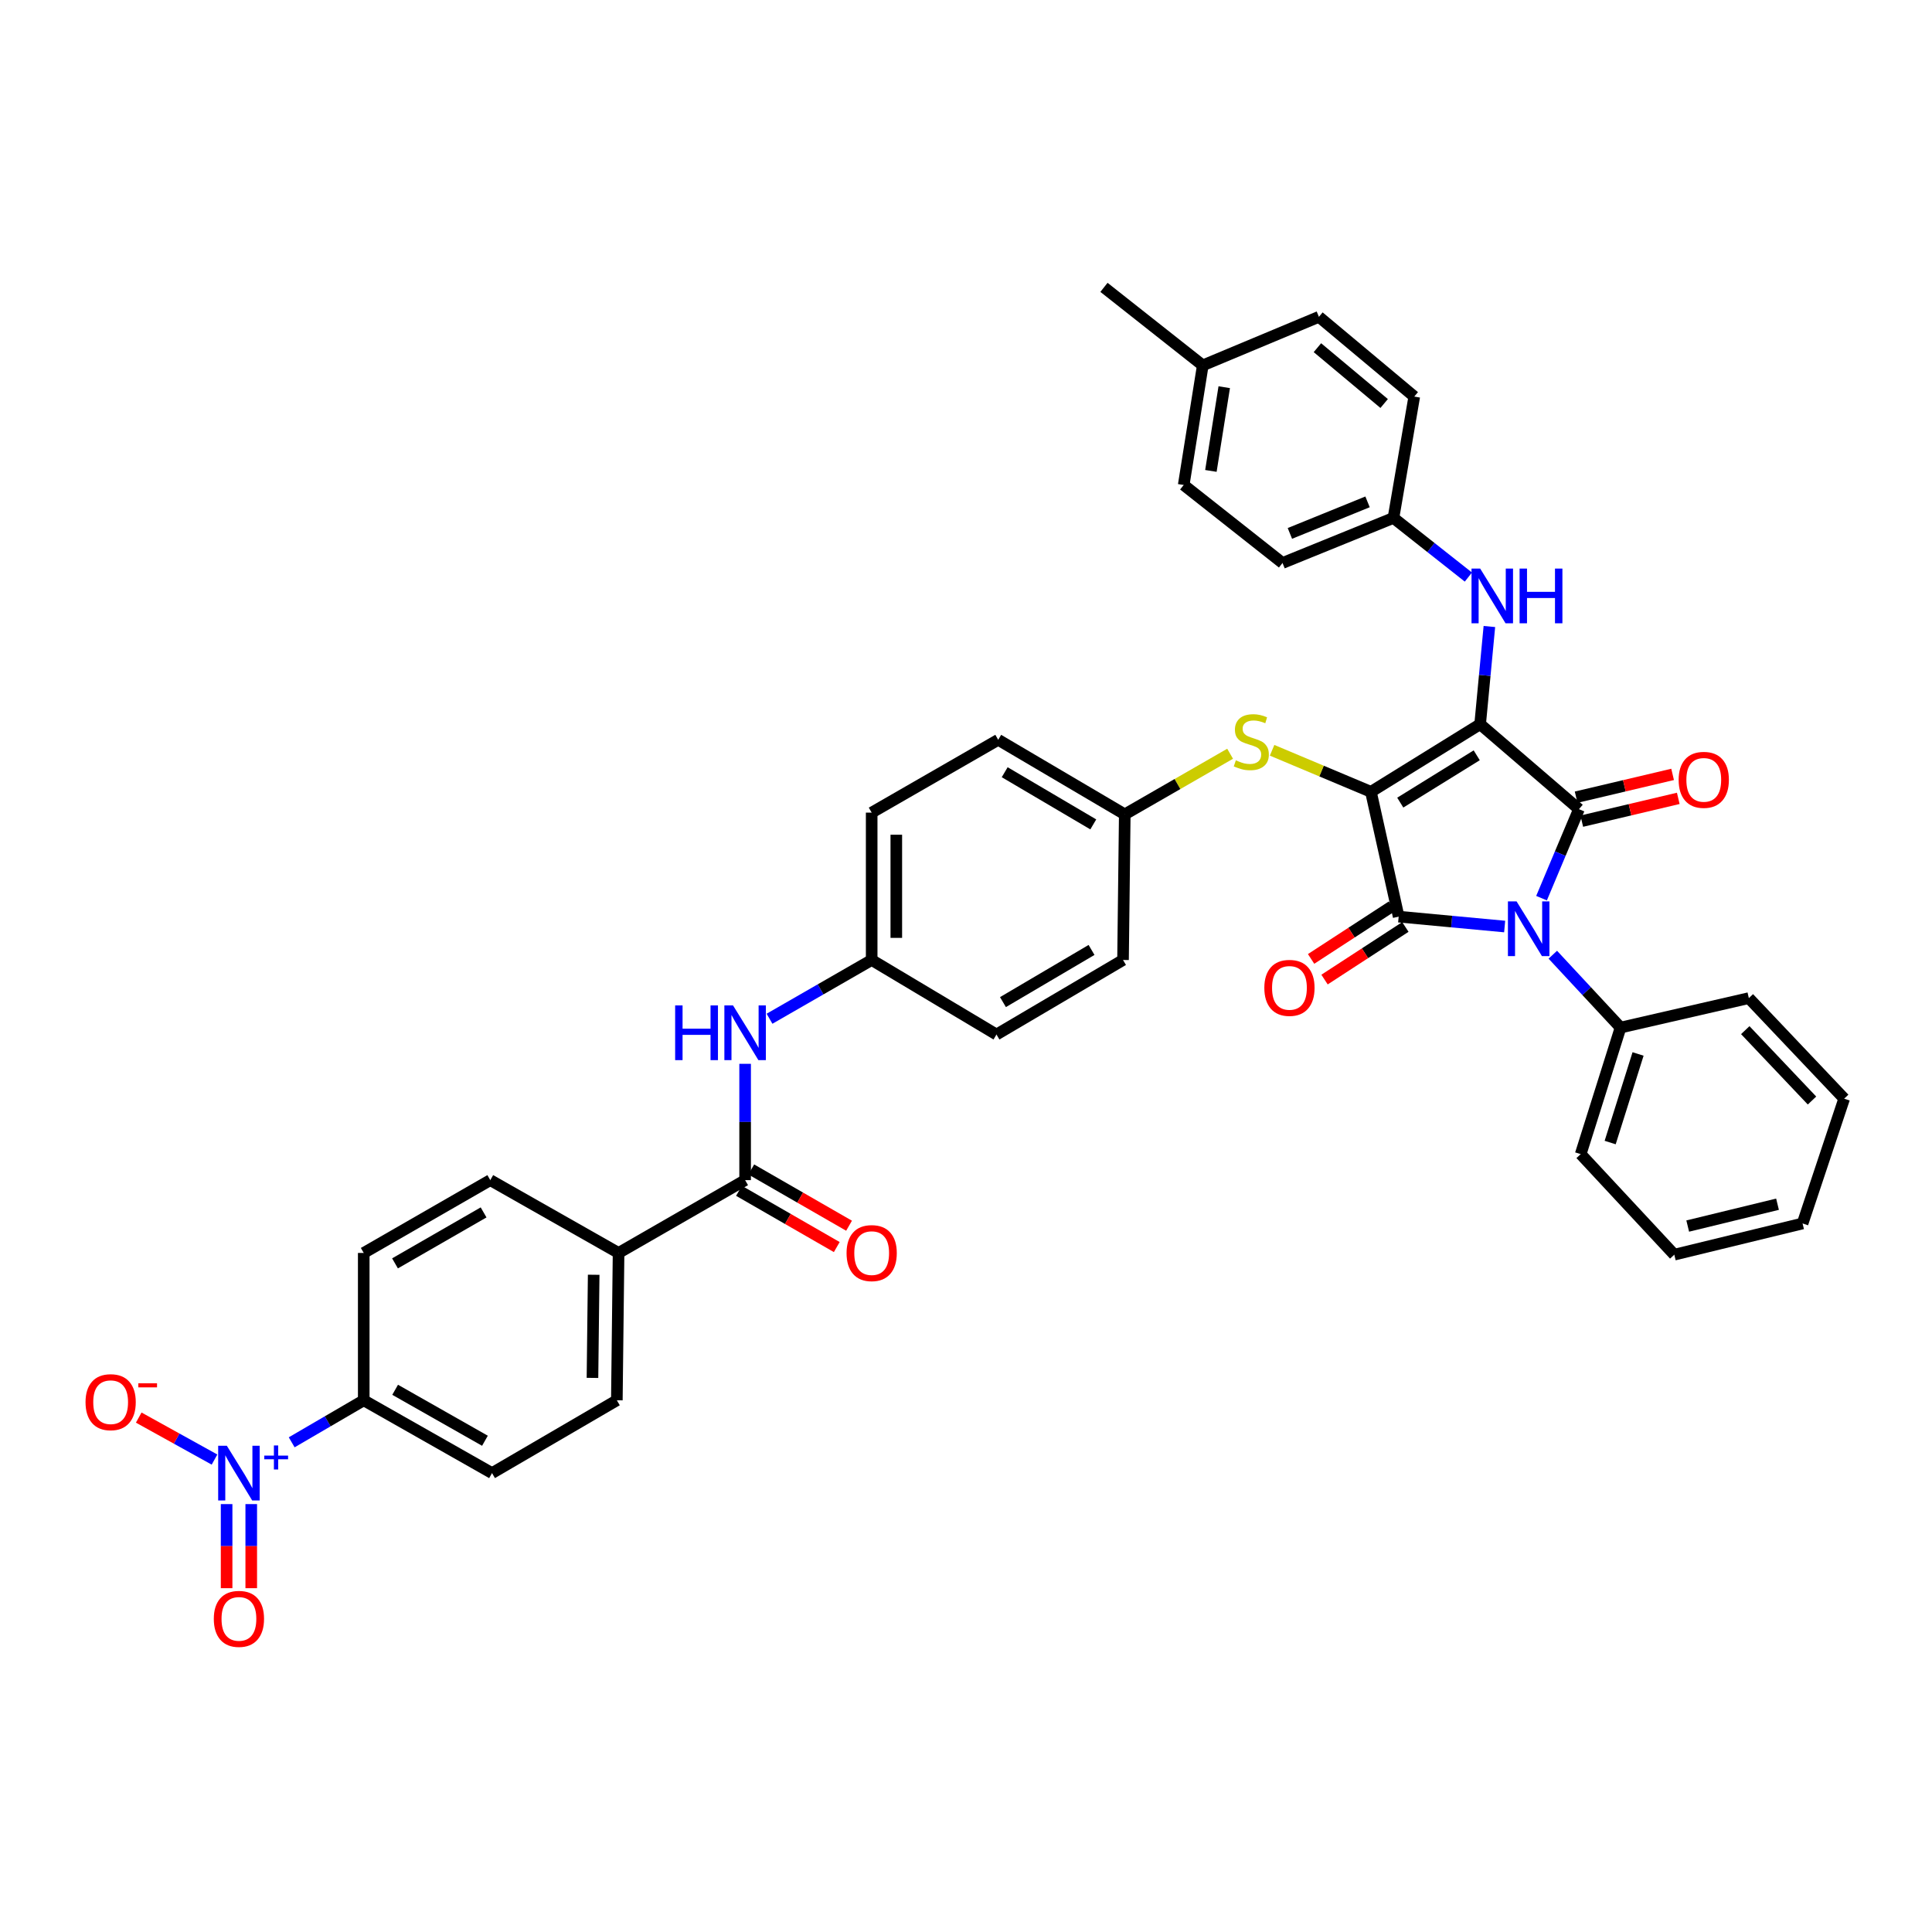 <?xml version='1.0' encoding='iso-8859-1'?>
<svg version='1.1' baseProfile='full'
              xmlns='http://www.w3.org/2000/svg'
                      xmlns:rdkit='http://www.rdkit.org/xml'
                      xmlns:xlink='http://www.w3.org/1999/xlink'
                  xml:space='preserve'
width='1000px' height='1000px' viewBox='0 0 1000 1000'>
<!-- END OF HEADER -->
<rect style='opacity:1.0;fill:#FFFFFF;stroke:none' width='1000' height='1000' x='0' y='0'> </rect>
<path class='bond-0' d='M 385.674,550.631 L 385.674,580.733' style='fill:none;fill-rule:evenodd;stroke:#0000FF;stroke-width:6px;stroke-linecap:butt;stroke-linejoin:miter;stroke-opacity:1' />
<path class='bond-0' d='M 385.674,580.733 L 385.674,610.834' style='fill:none;fill-rule:evenodd;stroke:#000000;stroke-width:6px;stroke-linecap:butt;stroke-linejoin:miter;stroke-opacity:1' />
<path class='bond-1' d='M 398.303,527.3 L 424.741,512.091' style='fill:none;fill-rule:evenodd;stroke:#0000FF;stroke-width:6px;stroke-linecap:butt;stroke-linejoin:miter;stroke-opacity:1' />
<path class='bond-1' d='M 424.741,512.091 L 451.178,496.883' style='fill:none;fill-rule:evenodd;stroke:#000000;stroke-width:6px;stroke-linecap:butt;stroke-linejoin:miter;stroke-opacity:1' />
<path class='bond-2' d='M 382.495,616.36 L 407.802,630.921' style='fill:none;fill-rule:evenodd;stroke:#000000;stroke-width:6px;stroke-linecap:butt;stroke-linejoin:miter;stroke-opacity:1' />
<path class='bond-2' d='M 407.802,630.921 L 433.109,645.482' style='fill:none;fill-rule:evenodd;stroke:#FF0000;stroke-width:6px;stroke-linecap:butt;stroke-linejoin:miter;stroke-opacity:1' />
<path class='bond-2' d='M 388.853,605.309 L 414.16,619.87' style='fill:none;fill-rule:evenodd;stroke:#000000;stroke-width:6px;stroke-linecap:butt;stroke-linejoin:miter;stroke-opacity:1' />
<path class='bond-2' d='M 414.16,619.87 L 439.468,634.431' style='fill:none;fill-rule:evenodd;stroke:#FF0000;stroke-width:6px;stroke-linecap:butt;stroke-linejoin:miter;stroke-opacity:1' />
<path class='bond-3' d='M 385.674,610.834 L 320.171,648.523' style='fill:none;fill-rule:evenodd;stroke:#000000;stroke-width:6px;stroke-linecap:butt;stroke-linejoin:miter;stroke-opacity:1' />
<path class='bond-4' d='M 709.587,409.847 L 766.116,374.85' style='fill:none;fill-rule:evenodd;stroke:#000000;stroke-width:6px;stroke-linecap:butt;stroke-linejoin:miter;stroke-opacity:1' />
<path class='bond-4' d='M 724.777,415.438 L 764.348,390.94' style='fill:none;fill-rule:evenodd;stroke:#000000;stroke-width:6px;stroke-linecap:butt;stroke-linejoin:miter;stroke-opacity:1' />
<path class='bond-5' d='M 709.587,409.847 L 723.944,474.451' style='fill:none;fill-rule:evenodd;stroke:#000000;stroke-width:6px;stroke-linecap:butt;stroke-linejoin:miter;stroke-opacity:1' />
<path class='bond-6' d='M 709.587,409.847 L 684.01,399.097' style='fill:none;fill-rule:evenodd;stroke:#000000;stroke-width:6px;stroke-linecap:butt;stroke-linejoin:miter;stroke-opacity:1' />
<path class='bond-6' d='M 684.01,399.097 L 658.433,388.346' style='fill:none;fill-rule:evenodd;stroke:#CCCC00;stroke-width:6px;stroke-linecap:butt;stroke-linejoin:miter;stroke-opacity:1' />
<path class='bond-7' d='M 766.116,374.85 L 817.263,418.821' style='fill:none;fill-rule:evenodd;stroke:#000000;stroke-width:6px;stroke-linecap:butt;stroke-linejoin:miter;stroke-opacity:1' />
<path class='bond-8' d='M 766.116,374.85 L 768.509,349.566' style='fill:none;fill-rule:evenodd;stroke:#000000;stroke-width:6px;stroke-linecap:butt;stroke-linejoin:miter;stroke-opacity:1' />
<path class='bond-8' d='M 768.509,349.566 L 770.901,324.281' style='fill:none;fill-rule:evenodd;stroke:#0000FF;stroke-width:6px;stroke-linecap:butt;stroke-linejoin:miter;stroke-opacity:1' />
<path class='bond-9' d='M 817.263,418.821 L 807.58,441.855' style='fill:none;fill-rule:evenodd;stroke:#000000;stroke-width:6px;stroke-linecap:butt;stroke-linejoin:miter;stroke-opacity:1' />
<path class='bond-9' d='M 807.58,441.855 L 797.898,464.888' style='fill:none;fill-rule:evenodd;stroke:#0000FF;stroke-width:6px;stroke-linecap:butt;stroke-linejoin:miter;stroke-opacity:1' />
<path class='bond-10' d='M 818.728,425.025 L 843.7,419.128' style='fill:none;fill-rule:evenodd;stroke:#000000;stroke-width:6px;stroke-linecap:butt;stroke-linejoin:miter;stroke-opacity:1' />
<path class='bond-10' d='M 843.7,419.128 L 868.672,413.231' style='fill:none;fill-rule:evenodd;stroke:#FF0000;stroke-width:6px;stroke-linecap:butt;stroke-linejoin:miter;stroke-opacity:1' />
<path class='bond-10' d='M 815.798,412.617 L 840.77,406.72' style='fill:none;fill-rule:evenodd;stroke:#000000;stroke-width:6px;stroke-linecap:butt;stroke-linejoin:miter;stroke-opacity:1' />
<path class='bond-10' d='M 840.77,406.72 L 865.742,400.822' style='fill:none;fill-rule:evenodd;stroke:#FF0000;stroke-width:6px;stroke-linecap:butt;stroke-linejoin:miter;stroke-opacity:1' />
<path class='bond-11' d='M 803.726,494.156 L 821.26,513.014' style='fill:none;fill-rule:evenodd;stroke:#0000FF;stroke-width:6px;stroke-linecap:butt;stroke-linejoin:miter;stroke-opacity:1' />
<path class='bond-11' d='M 821.26,513.014 L 838.795,531.873' style='fill:none;fill-rule:evenodd;stroke:#000000;stroke-width:6px;stroke-linecap:butt;stroke-linejoin:miter;stroke-opacity:1' />
<path class='bond-12' d='M 778.81,479.568 L 751.377,477.009' style='fill:none;fill-rule:evenodd;stroke:#0000FF;stroke-width:6px;stroke-linecap:butt;stroke-linejoin:miter;stroke-opacity:1' />
<path class='bond-12' d='M 751.377,477.009 L 723.944,474.451' style='fill:none;fill-rule:evenodd;stroke:#000000;stroke-width:6px;stroke-linecap:butt;stroke-linejoin:miter;stroke-opacity:1' />
<path class='bond-13' d='M 720.467,469.108 L 699.545,482.724' style='fill:none;fill-rule:evenodd;stroke:#000000;stroke-width:6px;stroke-linecap:butt;stroke-linejoin:miter;stroke-opacity:1' />
<path class='bond-13' d='M 699.545,482.724 L 678.624,496.34' style='fill:none;fill-rule:evenodd;stroke:#FF0000;stroke-width:6px;stroke-linecap:butt;stroke-linejoin:miter;stroke-opacity:1' />
<path class='bond-13' d='M 727.421,479.794 L 706.5,493.41' style='fill:none;fill-rule:evenodd;stroke:#000000;stroke-width:6px;stroke-linecap:butt;stroke-linejoin:miter;stroke-opacity:1' />
<path class='bond-13' d='M 706.5,493.41 L 685.578,507.026' style='fill:none;fill-rule:evenodd;stroke:#FF0000;stroke-width:6px;stroke-linecap:butt;stroke-linejoin:miter;stroke-opacity:1' />
<path class='bond-14' d='M 760.03,298.689 L 740.641,283.381' style='fill:none;fill-rule:evenodd;stroke:#0000FF;stroke-width:6px;stroke-linecap:butt;stroke-linejoin:miter;stroke-opacity:1' />
<path class='bond-14' d='M 740.641,283.381 L 721.253,268.074' style='fill:none;fill-rule:evenodd;stroke:#000000;stroke-width:6px;stroke-linecap:butt;stroke-linejoin:miter;stroke-opacity:1' />
<path class='bond-15' d='M 636.705,390.136 L 609.442,405.825' style='fill:none;fill-rule:evenodd;stroke:#CCCC00;stroke-width:6px;stroke-linecap:butt;stroke-linejoin:miter;stroke-opacity:1' />
<path class='bond-15' d='M 609.442,405.825 L 582.178,421.513' style='fill:none;fill-rule:evenodd;stroke:#000000;stroke-width:6px;stroke-linecap:butt;stroke-linejoin:miter;stroke-opacity:1' />
<path class='bond-16' d='M 582.178,421.513 L 516.674,382.925' style='fill:none;fill-rule:evenodd;stroke:#000000;stroke-width:6px;stroke-linecap:butt;stroke-linejoin:miter;stroke-opacity:1' />
<path class='bond-16' d='M 565.881,426.71 L 520.029,399.698' style='fill:none;fill-rule:evenodd;stroke:#000000;stroke-width:6px;stroke-linecap:butt;stroke-linejoin:miter;stroke-opacity:1' />
<path class='bond-17' d='M 582.178,421.513 L 581.278,496.883' style='fill:none;fill-rule:evenodd;stroke:#000000;stroke-width:6px;stroke-linecap:butt;stroke-linejoin:miter;stroke-opacity:1' />
<path class='bond-18' d='M 451.178,496.883 L 515.775,535.464' style='fill:none;fill-rule:evenodd;stroke:#000000;stroke-width:6px;stroke-linecap:butt;stroke-linejoin:miter;stroke-opacity:1' />
<path class='bond-19' d='M 451.178,496.883 L 451.178,420.613' style='fill:none;fill-rule:evenodd;stroke:#000000;stroke-width:6px;stroke-linecap:butt;stroke-linejoin:miter;stroke-opacity:1' />
<path class='bond-19' d='M 463.927,485.443 L 463.927,432.054' style='fill:none;fill-rule:evenodd;stroke:#000000;stroke-width:6px;stroke-linecap:butt;stroke-linejoin:miter;stroke-opacity:1' />
<path class='bond-20' d='M 516.674,382.925 L 451.178,420.613' style='fill:none;fill-rule:evenodd;stroke:#000000;stroke-width:6px;stroke-linecap:butt;stroke-linejoin:miter;stroke-opacity:1' />
<path class='bond-21' d='M 721.253,268.074 L 732.019,205.269' style='fill:none;fill-rule:evenodd;stroke:#000000;stroke-width:6px;stroke-linecap:butt;stroke-linejoin:miter;stroke-opacity:1' />
<path class='bond-22' d='M 721.253,268.074 L 663.831,291.405' style='fill:none;fill-rule:evenodd;stroke:#000000;stroke-width:6px;stroke-linecap:butt;stroke-linejoin:miter;stroke-opacity:1' />
<path class='bond-22' d='M 707.84,259.762 L 667.645,276.094' style='fill:none;fill-rule:evenodd;stroke:#000000;stroke-width:6px;stroke-linecap:butt;stroke-linejoin:miter;stroke-opacity:1' />
<path class='bond-23' d='M 622.551,189.12 L 612.684,251.025' style='fill:none;fill-rule:evenodd;stroke:#000000;stroke-width:6px;stroke-linecap:butt;stroke-linejoin:miter;stroke-opacity:1' />
<path class='bond-23' d='M 633.661,200.412 L 626.755,243.746' style='fill:none;fill-rule:evenodd;stroke:#000000;stroke-width:6px;stroke-linecap:butt;stroke-linejoin:miter;stroke-opacity:1' />
<path class='bond-24' d='M 622.551,189.12 L 571.412,148.739' style='fill:none;fill-rule:evenodd;stroke:#000000;stroke-width:6px;stroke-linecap:butt;stroke-linejoin:miter;stroke-opacity:1' />
<path class='bond-25' d='M 622.551,189.12 L 682.672,163.989' style='fill:none;fill-rule:evenodd;stroke:#000000;stroke-width:6px;stroke-linecap:butt;stroke-linejoin:miter;stroke-opacity:1' />
<path class='bond-26' d='M 732.019,205.269 L 682.672,163.989' style='fill:none;fill-rule:evenodd;stroke:#000000;stroke-width:6px;stroke-linecap:butt;stroke-linejoin:miter;stroke-opacity:1' />
<path class='bond-26' d='M 716.436,208.856 L 681.893,179.96' style='fill:none;fill-rule:evenodd;stroke:#000000;stroke-width:6px;stroke-linecap:butt;stroke-linejoin:miter;stroke-opacity:1' />
<path class='bond-27' d='M 838.795,531.873 L 818.162,597.377' style='fill:none;fill-rule:evenodd;stroke:#000000;stroke-width:6px;stroke-linecap:butt;stroke-linejoin:miter;stroke-opacity:1' />
<path class='bond-27' d='M 847.861,545.529 L 833.418,591.382' style='fill:none;fill-rule:evenodd;stroke:#000000;stroke-width:6px;stroke-linecap:butt;stroke-linejoin:miter;stroke-opacity:1' />
<path class='bond-28' d='M 838.795,531.873 L 905.198,516.623' style='fill:none;fill-rule:evenodd;stroke:#000000;stroke-width:6px;stroke-linecap:butt;stroke-linejoin:miter;stroke-opacity:1' />
<path class='bond-29' d='M 818.162,597.377 L 866.61,649.416' style='fill:none;fill-rule:evenodd;stroke:#000000;stroke-width:6px;stroke-linecap:butt;stroke-linejoin:miter;stroke-opacity:1' />
<path class='bond-30' d='M 905.198,516.623 L 954.545,568.662' style='fill:none;fill-rule:evenodd;stroke:#000000;stroke-width:6px;stroke-linecap:butt;stroke-linejoin:miter;stroke-opacity:1' />
<path class='bond-30' d='M 903.349,533.202 L 937.892,569.629' style='fill:none;fill-rule:evenodd;stroke:#000000;stroke-width:6px;stroke-linecap:butt;stroke-linejoin:miter;stroke-opacity:1' />
<path class='bond-31' d='M 866.61,649.416 L 933.013,633.266' style='fill:none;fill-rule:evenodd;stroke:#000000;stroke-width:6px;stroke-linecap:butt;stroke-linejoin:miter;stroke-opacity:1' />
<path class='bond-31' d='M 873.558,634.605 L 920.04,623.3' style='fill:none;fill-rule:evenodd;stroke:#000000;stroke-width:6px;stroke-linecap:butt;stroke-linejoin:miter;stroke-opacity:1' />
<path class='bond-32' d='M 954.545,568.662 L 933.013,633.266' style='fill:none;fill-rule:evenodd;stroke:#000000;stroke-width:6px;stroke-linecap:butt;stroke-linejoin:miter;stroke-opacity:1' />
<path class='bond-33' d='M 663.831,291.405 L 612.684,251.025' style='fill:none;fill-rule:evenodd;stroke:#000000;stroke-width:6px;stroke-linecap:butt;stroke-linejoin:miter;stroke-opacity:1' />
<path class='bond-34' d='M 581.278,496.883 L 515.775,535.464' style='fill:none;fill-rule:evenodd;stroke:#000000;stroke-width:6px;stroke-linecap:butt;stroke-linejoin:miter;stroke-opacity:1' />
<path class='bond-34' d='M 564.982,491.685 L 519.13,518.692' style='fill:none;fill-rule:evenodd;stroke:#000000;stroke-width:6px;stroke-linecap:butt;stroke-linejoin:miter;stroke-opacity:1' />
<path class='bond-35' d='M 150.981,746.54 L 169.626,735.663' style='fill:none;fill-rule:evenodd;stroke:#0000FF;stroke-width:6px;stroke-linecap:butt;stroke-linejoin:miter;stroke-opacity:1' />
<path class='bond-35' d='M 169.626,735.663 L 188.271,724.786' style='fill:none;fill-rule:evenodd;stroke:#000000;stroke-width:6px;stroke-linecap:butt;stroke-linejoin:miter;stroke-opacity:1' />
<path class='bond-36' d='M 111.029,755.472 L 91.418,744.606' style='fill:none;fill-rule:evenodd;stroke:#0000FF;stroke-width:6px;stroke-linecap:butt;stroke-linejoin:miter;stroke-opacity:1' />
<path class='bond-36' d='M 91.418,744.606 L 71.807,733.74' style='fill:none;fill-rule:evenodd;stroke:#FF0000;stroke-width:6px;stroke-linecap:butt;stroke-linejoin:miter;stroke-opacity:1' />
<path class='bond-37' d='M 117.292,778.519 L 117.292,800.28' style='fill:none;fill-rule:evenodd;stroke:#0000FF;stroke-width:6px;stroke-linecap:butt;stroke-linejoin:miter;stroke-opacity:1' />
<path class='bond-37' d='M 117.292,800.28 L 117.292,822.042' style='fill:none;fill-rule:evenodd;stroke:#FF0000;stroke-width:6px;stroke-linecap:butt;stroke-linejoin:miter;stroke-opacity:1' />
<path class='bond-37' d='M 130.042,778.519 L 130.042,800.28' style='fill:none;fill-rule:evenodd;stroke:#0000FF;stroke-width:6px;stroke-linecap:butt;stroke-linejoin:miter;stroke-opacity:1' />
<path class='bond-37' d='M 130.042,800.28 L 130.042,822.042' style='fill:none;fill-rule:evenodd;stroke:#FF0000;stroke-width:6px;stroke-linecap:butt;stroke-linejoin:miter;stroke-opacity:1' />
<path class='bond-38' d='M 188.271,724.786 L 254.674,762.474' style='fill:none;fill-rule:evenodd;stroke:#000000;stroke-width:6px;stroke-linecap:butt;stroke-linejoin:miter;stroke-opacity:1' />
<path class='bond-38' d='M 204.525,719.351 L 251.007,745.733' style='fill:none;fill-rule:evenodd;stroke:#000000;stroke-width:6px;stroke-linecap:butt;stroke-linejoin:miter;stroke-opacity:1' />
<path class='bond-39' d='M 188.271,724.786 L 188.271,648.523' style='fill:none;fill-rule:evenodd;stroke:#000000;stroke-width:6px;stroke-linecap:butt;stroke-linejoin:miter;stroke-opacity:1' />
<path class='bond-40' d='M 320.171,648.523 L 253.774,610.834' style='fill:none;fill-rule:evenodd;stroke:#000000;stroke-width:6px;stroke-linecap:butt;stroke-linejoin:miter;stroke-opacity:1' />
<path class='bond-41' d='M 320.171,648.523 L 319.278,724.786' style='fill:none;fill-rule:evenodd;stroke:#000000;stroke-width:6px;stroke-linecap:butt;stroke-linejoin:miter;stroke-opacity:1' />
<path class='bond-41' d='M 307.288,659.813 L 306.663,713.197' style='fill:none;fill-rule:evenodd;stroke:#000000;stroke-width:6px;stroke-linecap:butt;stroke-linejoin:miter;stroke-opacity:1' />
<path class='bond-42' d='M 254.674,762.474 L 319.278,724.786' style='fill:none;fill-rule:evenodd;stroke:#000000;stroke-width:6px;stroke-linecap:butt;stroke-linejoin:miter;stroke-opacity:1' />
<path class='bond-43' d='M 188.271,648.523 L 253.774,610.834' style='fill:none;fill-rule:evenodd;stroke:#000000;stroke-width:6px;stroke-linecap:butt;stroke-linejoin:miter;stroke-opacity:1' />
<path class='bond-43' d='M 204.455,653.921 L 250.307,627.539' style='fill:none;fill-rule:evenodd;stroke:#000000;stroke-width:6px;stroke-linecap:butt;stroke-linejoin:miter;stroke-opacity:1' />
<path  class='atom-0' d='M 349.454 520.405
L 353.294 520.405
L 353.294 532.445
L 367.774 532.445
L 367.774 520.405
L 371.614 520.405
L 371.614 548.725
L 367.774 548.725
L 367.774 535.645
L 353.294 535.645
L 353.294 548.725
L 349.454 548.725
L 349.454 520.405
' fill='#0000FF'/>
<path  class='atom-0' d='M 379.414 520.405
L 388.694 535.405
Q 389.614 536.885, 391.094 539.565
Q 392.574 542.245, 392.654 542.405
L 392.654 520.405
L 396.414 520.405
L 396.414 548.725
L 392.534 548.725
L 382.574 532.325
Q 381.414 530.405, 380.174 528.205
Q 378.974 526.005, 378.614 525.325
L 378.614 548.725
L 374.934 548.725
L 374.934 520.405
L 379.414 520.405
' fill='#0000FF'/>
<path  class='atom-2' d='M 438.178 648.603
Q 438.178 641.803, 441.538 638.003
Q 444.898 634.203, 451.178 634.203
Q 457.458 634.203, 460.818 638.003
Q 464.178 641.803, 464.178 648.603
Q 464.178 655.483, 460.778 659.403
Q 457.378 663.283, 451.178 663.283
Q 444.938 663.283, 441.538 659.403
Q 438.178 655.523, 438.178 648.603
M 451.178 660.083
Q 455.498 660.083, 457.818 657.203
Q 460.178 654.283, 460.178 648.603
Q 460.178 643.043, 457.818 640.243
Q 455.498 637.403, 451.178 637.403
Q 446.858 637.403, 444.498 640.203
Q 442.178 643.003, 442.178 648.603
Q 442.178 654.323, 444.498 657.203
Q 446.858 660.083, 451.178 660.083
' fill='#FF0000'/>
<path  class='atom-6' d='M 784.98 466.567
L 794.26 481.567
Q 795.18 483.047, 796.66 485.727
Q 798.14 488.407, 798.22 488.567
L 798.22 466.567
L 801.98 466.567
L 801.98 494.887
L 798.1 494.887
L 788.14 478.487
Q 786.98 476.567, 785.74 474.367
Q 784.54 472.167, 784.18 471.487
L 784.18 494.887
L 780.5 494.887
L 780.5 466.567
L 784.98 466.567
' fill='#0000FF'/>
<path  class='atom-8' d='M 766.139 294.294
L 775.419 309.294
Q 776.339 310.774, 777.819 313.454
Q 779.299 316.134, 779.379 316.294
L 779.379 294.294
L 783.139 294.294
L 783.139 322.614
L 779.259 322.614
L 769.299 306.214
Q 768.139 304.294, 766.899 302.094
Q 765.699 299.894, 765.339 299.214
L 765.339 322.614
L 761.659 322.614
L 761.659 294.294
L 766.139 294.294
' fill='#0000FF'/>
<path  class='atom-8' d='M 786.539 294.294
L 790.379 294.294
L 790.379 306.334
L 804.859 306.334
L 804.859 294.294
L 808.699 294.294
L 808.699 322.614
L 804.859 322.614
L 804.859 309.534
L 790.379 309.534
L 790.379 322.614
L 786.539 322.614
L 786.539 294.294
' fill='#0000FF'/>
<path  class='atom-9' d='M 639.674 393.544
Q 639.994 393.664, 641.314 394.224
Q 642.634 394.784, 644.074 395.144
Q 645.554 395.464, 646.994 395.464
Q 649.674 395.464, 651.234 394.184
Q 652.794 392.864, 652.794 390.584
Q 652.794 389.024, 651.994 388.064
Q 651.234 387.104, 650.034 386.584
Q 648.834 386.064, 646.834 385.464
Q 644.314 384.704, 642.794 383.984
Q 641.314 383.264, 640.234 381.744
Q 639.194 380.224, 639.194 377.664
Q 639.194 374.104, 641.594 371.904
Q 644.034 369.704, 648.834 369.704
Q 652.114 369.704, 655.834 371.264
L 654.914 374.344
Q 651.514 372.944, 648.954 372.944
Q 646.194 372.944, 644.674 374.104
Q 643.154 375.224, 643.194 377.184
Q 643.194 378.704, 643.954 379.624
Q 644.754 380.544, 645.874 381.064
Q 647.034 381.584, 648.954 382.184
Q 651.514 382.984, 653.034 383.784
Q 654.554 384.584, 655.634 386.224
Q 656.754 387.824, 656.754 390.584
Q 656.754 394.504, 654.114 396.624
Q 651.514 398.704, 647.154 398.704
Q 644.634 398.704, 642.714 398.144
Q 640.834 397.624, 638.594 396.704
L 639.674 393.544
' fill='#CCCC00'/>
<path  class='atom-10' d='M 654.415 511.32
Q 654.415 504.52, 657.775 500.72
Q 661.135 496.92, 667.415 496.92
Q 673.695 496.92, 677.055 500.72
Q 680.415 504.52, 680.415 511.32
Q 680.415 518.2, 677.015 522.12
Q 673.615 526, 667.415 526
Q 661.175 526, 657.775 522.12
Q 654.415 518.24, 654.415 511.32
M 667.415 522.8
Q 671.735 522.8, 674.055 519.92
Q 676.415 517, 676.415 511.32
Q 676.415 505.76, 674.055 502.96
Q 671.735 500.12, 667.415 500.12
Q 663.095 500.12, 660.735 502.92
Q 658.415 505.72, 658.415 511.32
Q 658.415 517.04, 660.735 519.92
Q 663.095 522.8, 667.415 522.8
' fill='#FF0000'/>
<path  class='atom-11' d='M 868.867 403.645
Q 868.867 396.845, 872.227 393.045
Q 875.587 389.245, 881.867 389.245
Q 888.147 389.245, 891.507 393.045
Q 894.867 396.845, 894.867 403.645
Q 894.867 410.525, 891.467 414.445
Q 888.067 418.325, 881.867 418.325
Q 875.627 418.325, 872.227 414.445
Q 868.867 410.565, 868.867 403.645
M 881.867 415.125
Q 886.187 415.125, 888.507 412.245
Q 890.867 409.325, 890.867 403.645
Q 890.867 398.085, 888.507 395.285
Q 886.187 392.445, 881.867 392.445
Q 877.547 392.445, 875.187 395.245
Q 872.867 398.045, 872.867 403.645
Q 872.867 409.365, 875.187 412.245
Q 877.547 415.125, 881.867 415.125
' fill='#FF0000'/>
<path  class='atom-31' d='M 117.407 748.314
L 126.687 763.314
Q 127.607 764.794, 129.087 767.474
Q 130.567 770.154, 130.647 770.314
L 130.647 748.314
L 134.407 748.314
L 134.407 776.634
L 130.527 776.634
L 120.567 760.234
Q 119.407 758.314, 118.167 756.114
Q 116.967 753.914, 116.607 753.234
L 116.607 776.634
L 112.927 776.634
L 112.927 748.314
L 117.407 748.314
' fill='#0000FF'/>
<path  class='atom-31' d='M 136.783 753.419
L 141.772 753.419
L 141.772 748.166
L 143.99 748.166
L 143.99 753.419
L 149.112 753.419
L 149.112 755.32
L 143.99 755.32
L 143.99 760.6
L 141.772 760.6
L 141.772 755.32
L 136.783 755.32
L 136.783 753.419
' fill='#0000FF'/>
<path  class='atom-33' d='M 44.271 725.765
Q 44.271 718.965, 47.631 715.165
Q 50.991 711.365, 57.271 711.365
Q 63.551 711.365, 66.911 715.165
Q 70.271 718.965, 70.271 725.765
Q 70.271 732.645, 66.871 736.565
Q 63.471 740.445, 57.271 740.445
Q 51.031 740.445, 47.631 736.565
Q 44.271 732.685, 44.271 725.765
M 57.271 737.245
Q 61.591 737.245, 63.911 734.365
Q 66.271 731.445, 66.271 725.765
Q 66.271 720.205, 63.911 717.405
Q 61.591 714.565, 57.271 714.565
Q 52.951 714.565, 50.591 717.365
Q 48.271 720.165, 48.271 725.765
Q 48.271 731.485, 50.591 734.365
Q 52.951 737.245, 57.271 737.245
' fill='#FF0000'/>
<path  class='atom-33' d='M 71.591 715.988
L 81.28 715.988
L 81.28 718.1
L 71.591 718.1
L 71.591 715.988
' fill='#FF0000'/>
<path  class='atom-34' d='M 110.667 837.925
Q 110.667 831.125, 114.027 827.325
Q 117.387 823.525, 123.667 823.525
Q 129.947 823.525, 133.307 827.325
Q 136.667 831.125, 136.667 837.925
Q 136.667 844.805, 133.267 848.725
Q 129.867 852.605, 123.667 852.605
Q 117.427 852.605, 114.027 848.725
Q 110.667 844.845, 110.667 837.925
M 123.667 849.405
Q 127.987 849.405, 130.307 846.525
Q 132.667 843.605, 132.667 837.925
Q 132.667 832.365, 130.307 829.565
Q 127.987 826.725, 123.667 826.725
Q 119.347 826.725, 116.987 829.525
Q 114.667 832.325, 114.667 837.925
Q 114.667 843.645, 116.987 846.525
Q 119.347 849.405, 123.667 849.405
' fill='#FF0000'/>
</svg>
